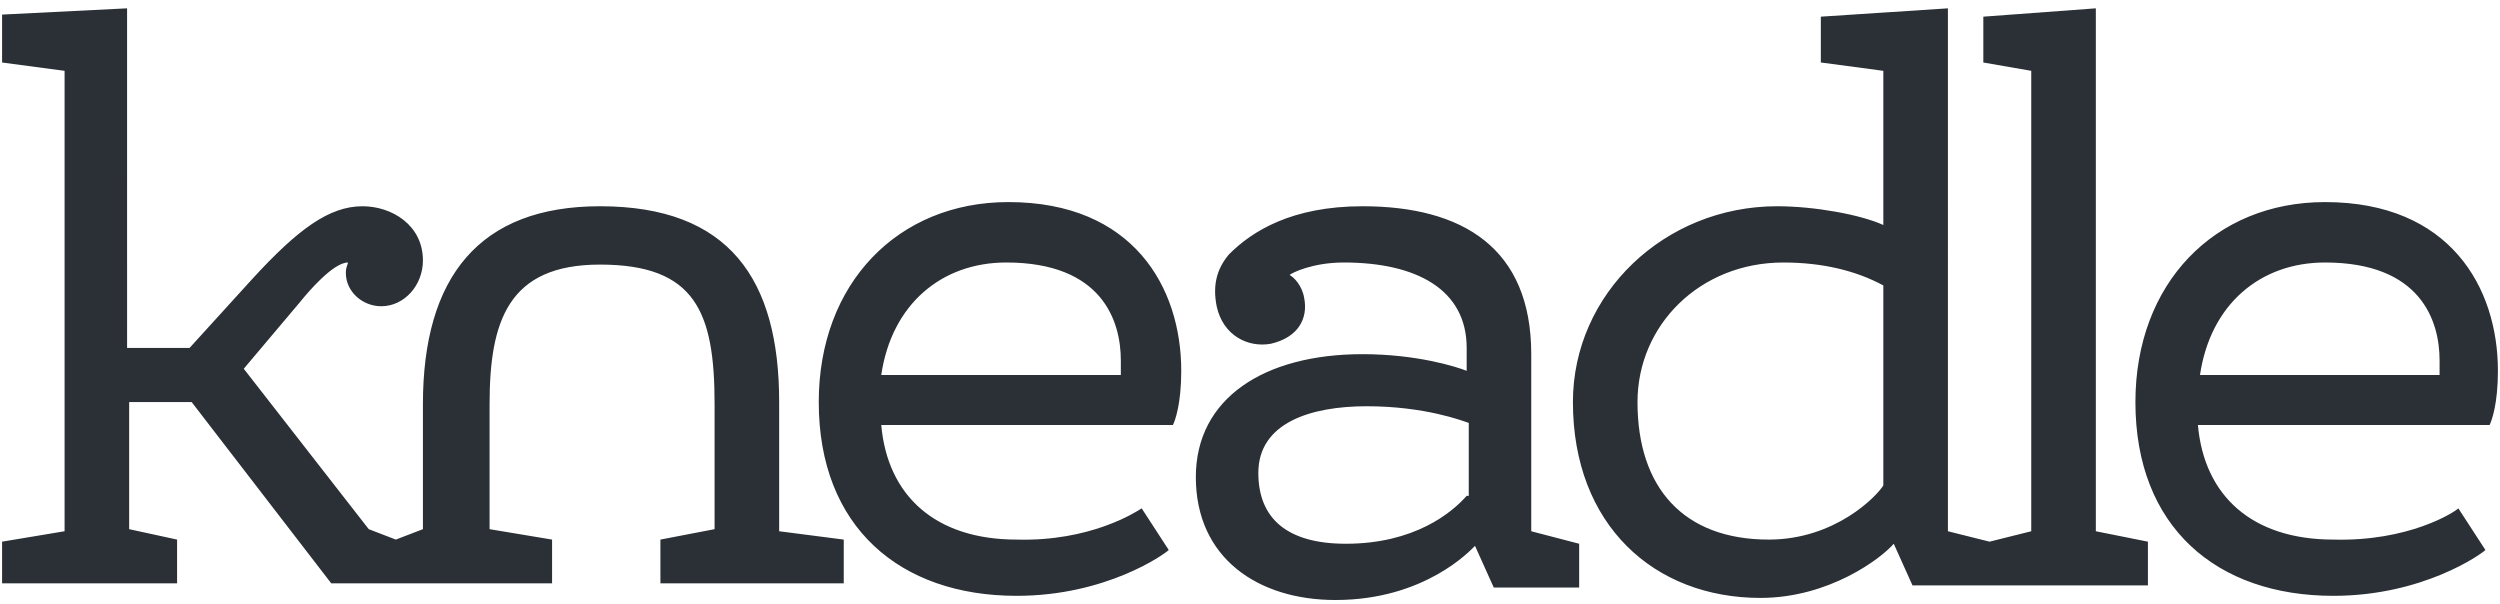 <svg xmlns="http://www.w3.org/2000/svg" viewBox="0 0 120 29" enable-background="new 0 0 120 29"><style type="text/css">.st0{fill:#2A3035;}</style><path d="M54.8 24.4l1.3 2c-.2.2-3 2.2-7.3 2.2-5.6 0-9.5-3.3-9.5-9.3 0-5.7 3.8-9.6 9.1-9.6 6 0 8.3 4.1 8.3 8.1 0 1.6-.3 2.4-.4 2.6h-14c.3 3.4 2.6 5.5 6.5 5.5 3.5.1 5.7-1.3 6-1.5zm-1-6.5c0-.2 0-.4 0-.6 0-1.9-.9-4.7-5.5-4.7-3.1 0-5.5 2-6 5.4h11.5zM73.5 25.5V17c0-5.1-3.3-7.1-8.1-7.1-3.4 0-5.3 1.2-6.4 2.3-.6.7-.8 1.5-.6 2.5.3 1.4 1.5 2 2.6 1.8 1.3-.3 1.8-1.2 1.6-2.2-.1-.6-.5-1-.7-1.1.1-.1 1.1-.6 2.6-.6 3.5 0 5.9 1.3 5.9 4.1v1.1c-.5-.2-2.4-.8-5-.8-4.7 0-8 2.1-8 5.9 0 3.9 3 5.9 6.7 5.9 4.3 0 6.5-2.4 6.7-2.6l.9 2h4.1v-2.1l-2.3-.6zm-3.1-1.7c-.7.8-2.5 2.3-5.8 2.3-2.8 0-4.2-1.2-4.2-3.4 0-2.4 2.5-3.2 5.2-3.2 2.8 0 4.6.7 4.9.8v3.5zM118 24.4l1.3 2c-.2.2-3 2.2-7.3 2.2-5.6 0-9.5-3.3-9.5-9.3 0-5.7 3.8-9.6 9.1-9.6 6 0 8.3 4.1 8.3 8.1 0 1.6-.3 2.4-.4 2.6h-14c.3 3.4 2.6 5.5 6.5 5.5 3.6.1 5.8-1.3 6-1.5zm-.9-6.5c0-.2 0-.4 0-.6 0-1.9-.9-4.7-5.5-4.7-3.1 0-5.5 2-6 5.4h11.5zM100.6 25.5V.4l-5.4.4V3l2.3.4v22.1l-2 .5-2-.5V.4l-6.1.4V3l3 .4v7.4c-1.1-.5-3.3-.9-5.1-.9-5.4 0-9.8 4.2-9.8 9.4 0 5.9 3.9 9.4 9 9.4 3.3 0 5.8-1.9 6.4-2.6l.9 2h11.3V26l-2.5-.5zm-10.2-2.2c-.3.5-2.3 2.6-5.5 2.6-4.1 0-6.3-2.5-6.3-6.6 0-3.7 3-6.7 7-6.7 1.9 0 3.5.4 4.8 1.1v9.6zM37.4 25.5v-6.2c0-5.9-2.4-9.4-8.6-9.4-5.8 0-8.5 3.4-8.5 9.5v6l-1.3.5-1.3-.5-6-7.7 2.7-3.2c.4-.5 1.6-1.9 2.3-1.9 0 .1-.1.2-.1.5 0 .9.8 1.6 1.7 1.6 1.1 0 2-1 2-2.2 0-1.7-1.5-2.6-2.9-2.6-1.6 0-3.1 1.1-5.3 3.5l-3 3.3h-3V.4L.1.7V3l3 .4v22.1l-3 .5v2h8.4v-2.1l-2.3-.5v-6.1h3l6.7 8.7h10.6v-2.1l-3-.5v-6c0-4 .9-6.7 5.3-6.7 4.6 0 5.5 2.3 5.5 6.7v6l-2.6.5V28h8.8v-2.1l-3.1-.4z" class="st0"/></svg>